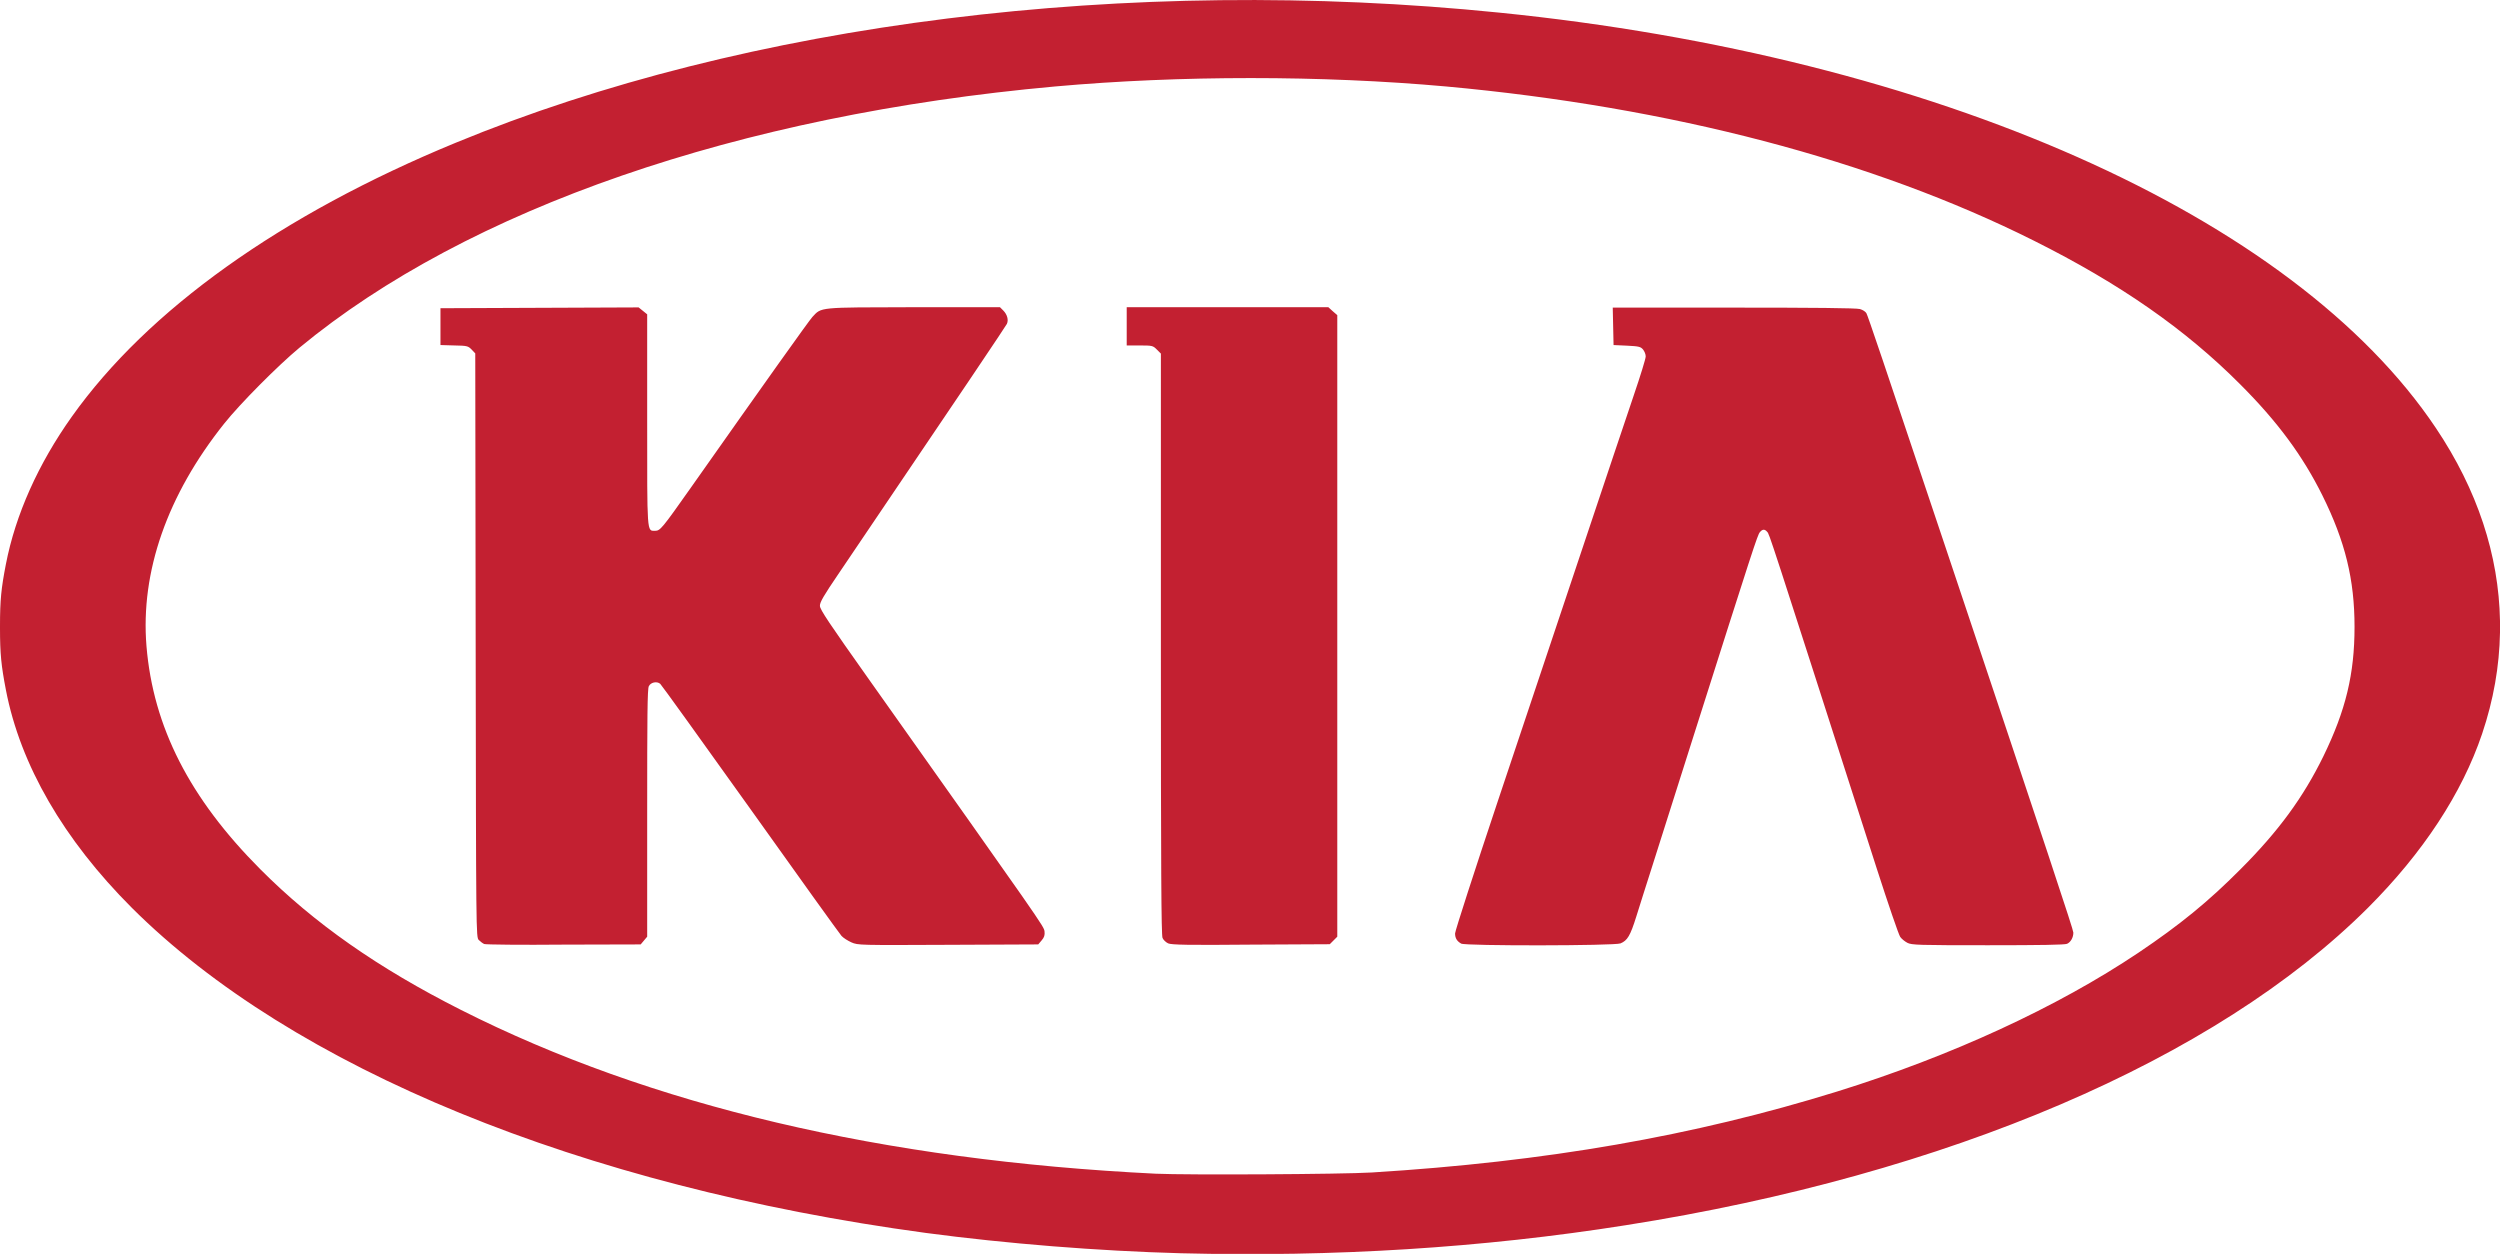 <svg xmlns="http://www.w3.org/2000/svg" xmlns:xlink="http://www.w3.org/1999/xlink" id="Layer_1" x="0px" y="0px" viewBox="0 0 122.88 61.63" style="enable-background:new 0 0 122.88 61.63" xml:space="preserve"><style type="text/css"><![CDATA[	.st0{fill-rule:evenodd;clip-rule:evenodd;fill:#C32031;}]]></style><g><path class="st0" d="M122.88,30.52v0.57c-0.03,1.66-0.32,3.32-0.88,4.98c-0.99,2.93-2.91,5.85-5.61,8.55 c-7.49,7.47-20.66,13.11-36.47,15.6c-7.07,1.12-14.36,1.57-21.87,1.38c-4.07-0.11-8.57-0.47-12.55-1 C28.57,58.31,14.38,52.5,6.48,44.62C3.13,41.27,1,37.6,0.29,33.91C0.06,32.72,0,32.13,0,30.88v-0.06v-0.06 c0-1.26,0.06-1.85,0.29-3.03c0.47-2.43,1.59-4.93,3.24-7.25c3.73-5.25,10.27-9.92,18.86-13.46c14.31-5.91,33.05-8.25,51.3-6.4 c21.42,2.16,39.05,9.98,46.04,20.42C121.77,24.08,122.82,27.28,122.88,30.52L122.88,30.52z M23.8,46.4 c-0.07-0.03-0.19-0.12-0.27-0.2c-0.13-0.15-0.13-0.26-0.15-14.49l-0.02-14.34l-0.18-0.19c-0.17-0.17-0.21-0.19-0.85-0.2l-0.68-0.02 v-1.81l4.87-0.02l4.87-0.02l0.21,0.17l0.21,0.17v5.17c0,5.68-0.02,5.47,0.39,5.47c0.25,0,0.34-0.11,1.75-2.11 c3.74-5.31,5.8-8.2,5.98-8.4c0.46-0.49,0.25-0.47,4.98-0.48l4.24,0l0.16,0.16c0.2,0.2,0.27,0.47,0.18,0.66 c-0.06,0.12-1.89,2.85-8.3,12.32c-0.7,1.03-0.9,1.37-0.89,1.54c0,0.18,0.46,0.86,2.4,3.6c8.58,12.11,8.61,12.15,8.64,12.4 c0.02,0.18-0.01,0.29-0.14,0.44l-0.17,0.2l-4.43,0.02c-4.37,0.02-4.43,0.02-4.75-0.12c-0.18-0.08-0.4-0.22-0.49-0.32 c-0.09-0.1-2.11-2.91-4.48-6.24c-2.38-3.33-4.37-6.1-4.43-6.15c-0.17-0.14-0.47-0.07-0.56,0.12c-0.07,0.13-0.08,1.5-0.08,6.24 l0,6.07l-0.16,0.19l-0.16,0.19l-3.77,0.01C25.63,46.45,23.87,46.43,23.8,46.4L23.8,46.4L23.8,46.4z M71.82,46.38 c-0.21-0.12-0.3-0.27-0.3-0.5c0-0.12,0.95-3.06,2.11-6.53c1.16-3.47,3.01-9,4.11-12.28c1.1-3.28,2.25-6.73,2.57-7.66 c0.32-0.94,0.58-1.78,0.58-1.89s-0.06-0.25-0.13-0.34c-0.12-0.14-0.2-0.16-0.79-0.19l-0.66-0.03l-0.02-0.92l-0.02-0.92l5.95,0 c3.9,0,6.03,0.02,6.2,0.07c0.14,0.04,0.28,0.13,0.32,0.21c0.08,0.16,0.75,2.13,3.89,11.51c5.11,15.26,6.28,18.79,6.28,18.93 c0,0.24-0.13,0.47-0.31,0.55c-0.11,0.05-1.3,0.07-3.89,0.07c-3.42,0-3.75-0.01-3.96-0.12c-0.13-0.07-0.28-0.19-0.35-0.29 c-0.07-0.09-0.59-1.61-1.16-3.38c-5.41-16.85-5.26-16.39-5.38-16.53C86.74,26,86.63,26,86.5,26.16c-0.11,0.12-0.32,0.76-3.26,10.02 c-0.85,2.69-1.77,5.58-2.04,6.43c-0.27,0.85-0.62,1.94-0.77,2.43c-0.3,0.96-0.44,1.19-0.78,1.33 C79.35,46.49,72.03,46.5,71.82,46.38L71.82,46.38L71.82,46.38z M57.42,46.37c-0.11-0.05-0.24-0.17-0.28-0.27 c-0.06-0.14-0.08-3.33-0.08-14.45V17.38l-0.2-0.2c-0.19-0.19-0.22-0.2-0.84-0.2h-0.64v-1.88h9.91l0.22,0.2l0.22,0.19v30.55 l-0.18,0.18l-0.19,0.19l-3.87,0.02C58.39,46.46,57.58,46.44,57.42,46.37L57.42,46.37L57.42,46.37z M99.97,11.83 c4.24,2.12,7.44,4.35,10.14,7.06c1.84,1.84,3.07,3.51,4.04,5.46c1.12,2.26,1.58,4.13,1.58,6.46c0,2.32-0.43,4.1-1.53,6.36 c-0.99,2.02-2.2,3.68-4.08,5.56c-1.58,1.59-2.98,2.73-5,4.09c-4.01,2.69-9.22,5.09-14.82,6.83c-7.06,2.19-14.3,3.45-22.87,3.98 c-1.48,0.09-9.1,0.13-10.62,0.06c-13.43-0.66-24.85-3.35-34.15-8.05c-4.08-2.06-7.22-4.26-9.86-6.91c-3.48-3.49-5.27-7-5.6-10.97 c-0.3-3.65,1.02-7.43,3.82-10.94c0.78-0.98,2.65-2.86,3.7-3.73c8.26-6.83,21.6-11.44,37.14-12.84c6.14-0.55,13.1-0.55,19.22,0 C82.11,5.26,92.04,7.86,99.97,11.83L99.97,11.83z"></path></g></svg>